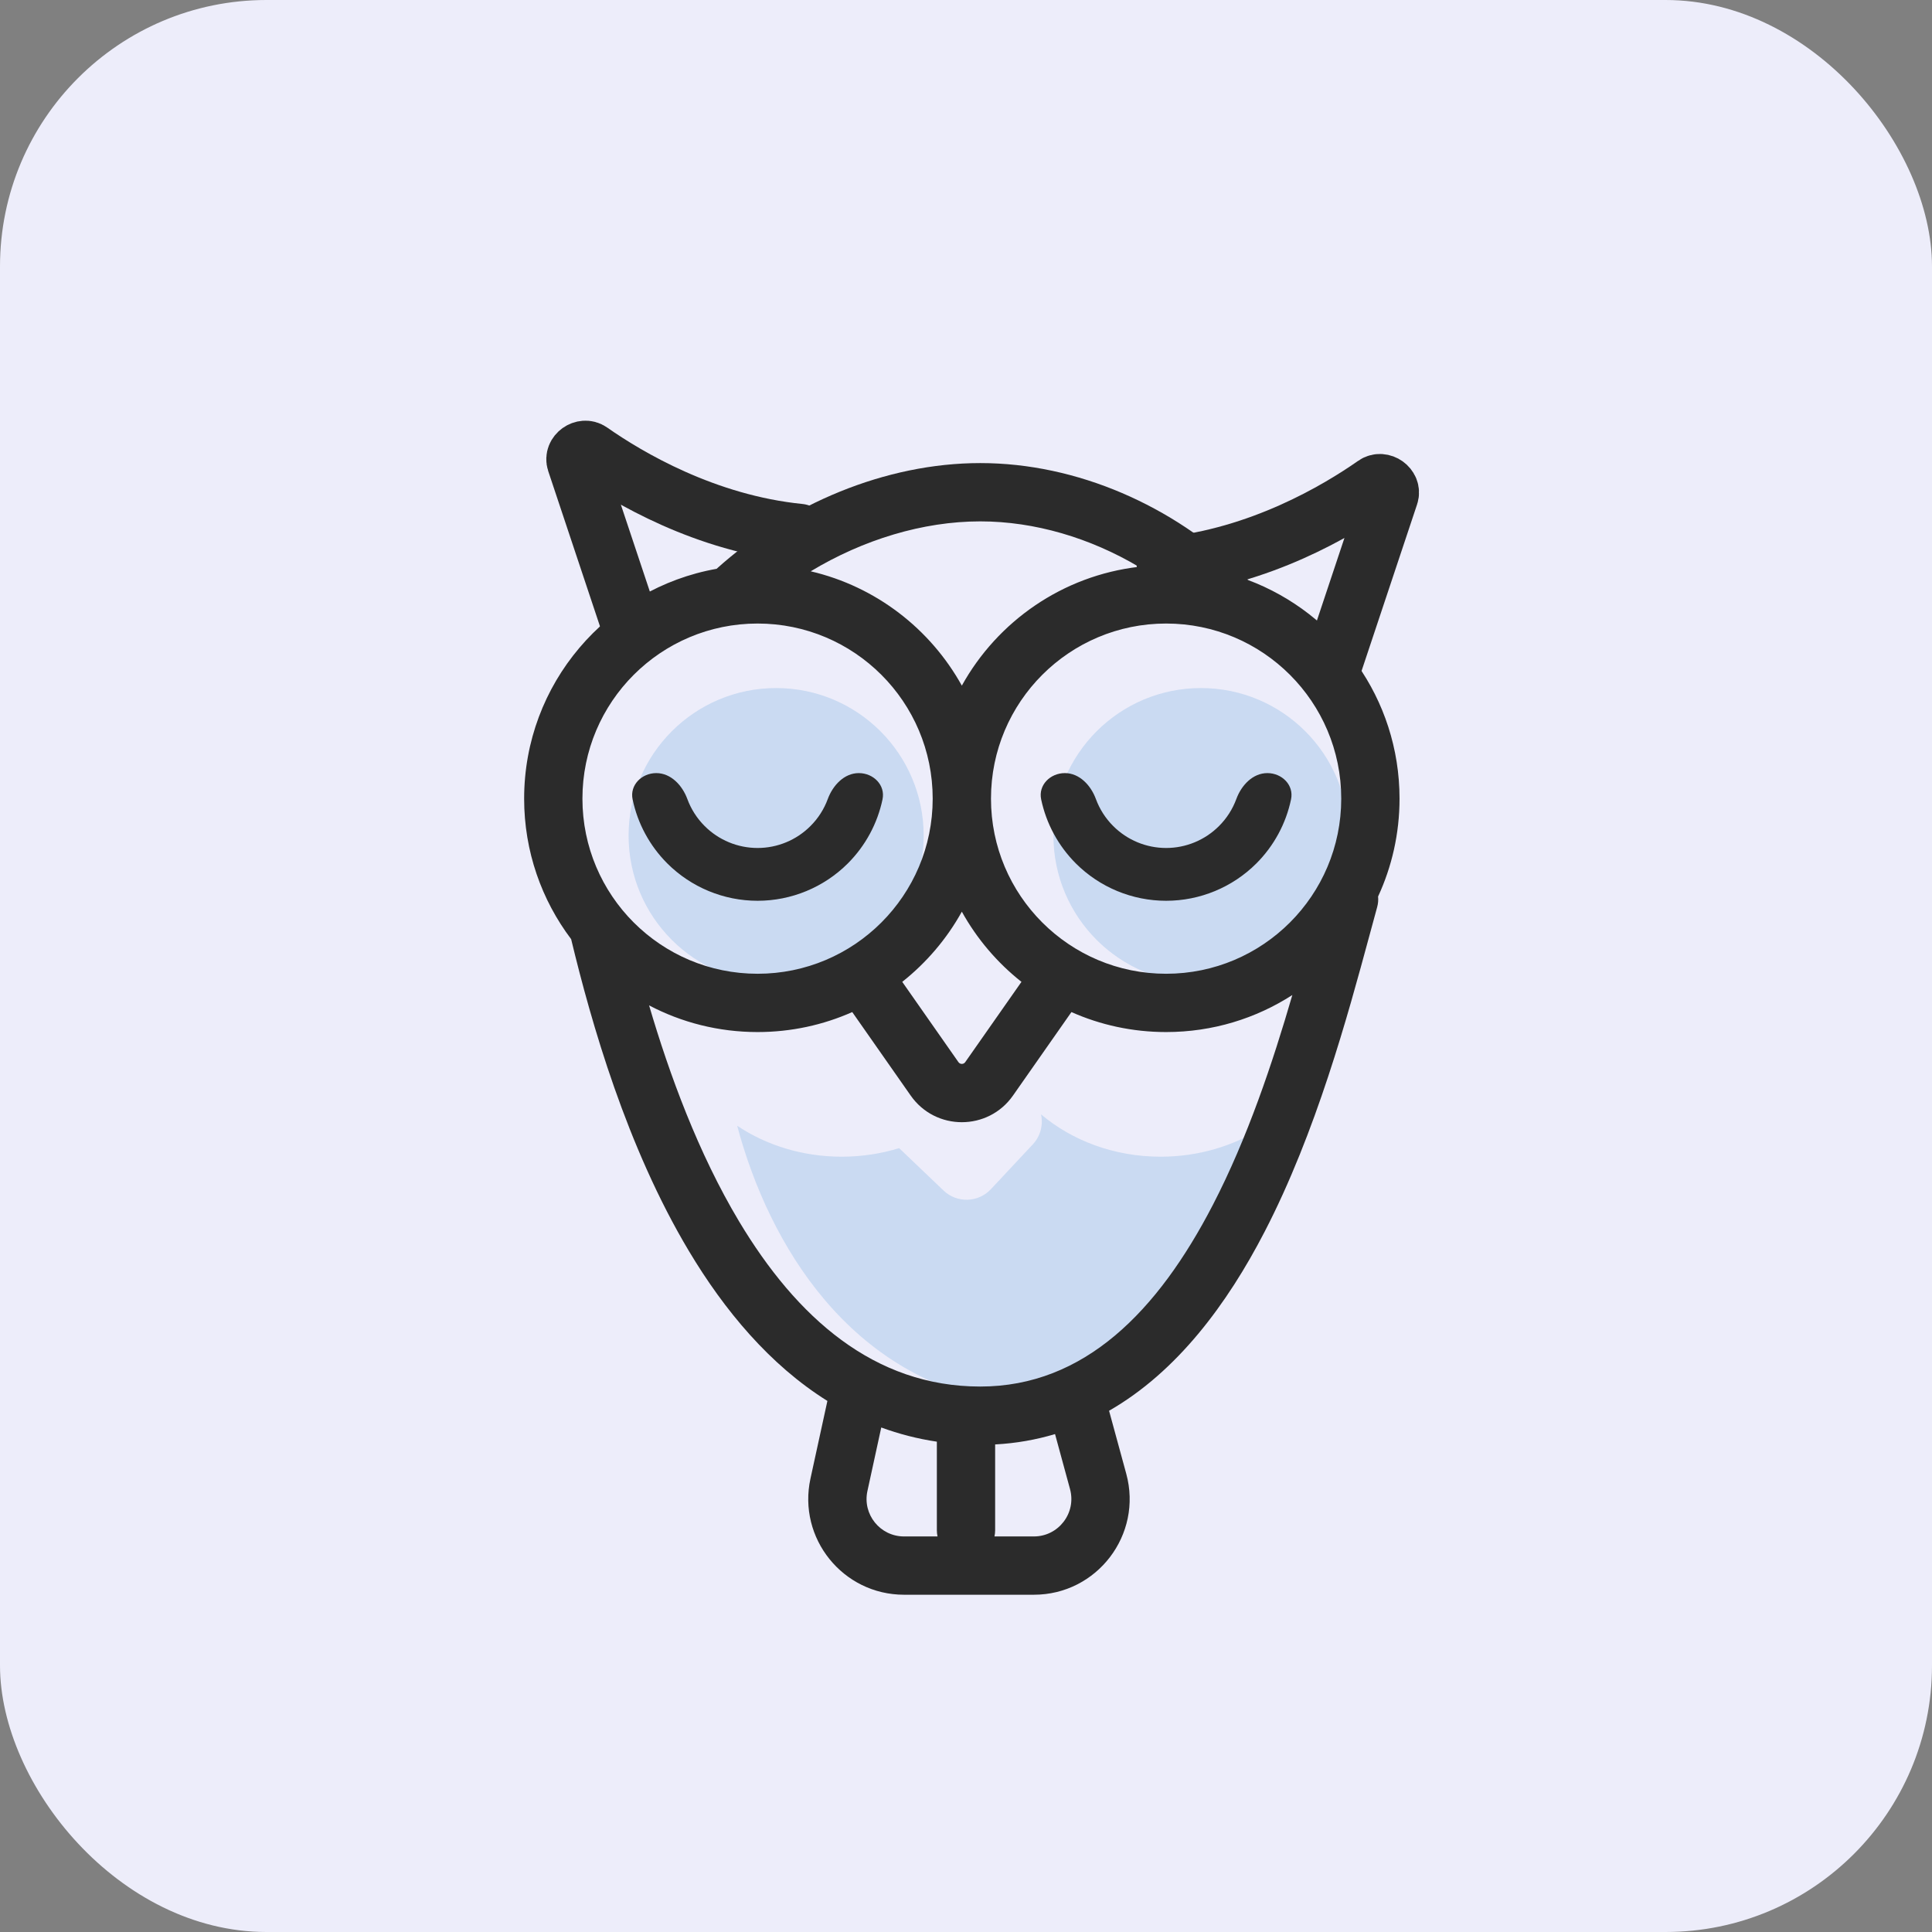 <svg width="58" height="58" viewBox="0 0 58 58" fill="none" xmlns="http://www.w3.org/2000/svg">
<rect x="0" y="0" width="58" height="58" fill="#808080" stroke="none"/>
<rect width="58" height="58" rx="8" fill="#EDEDFA"/>
<circle opacity="0.15" cx="36.054" cy="25.085" r="4.429" fill="#0070C1"/>
<circle opacity="0.15" cx="23.3" cy="25.085" r="4.429" fill="#0070C1"/>
<path opacity="0.15" fill-rule="evenodd" clip-rule="evenodd" d="M26.997 34.472L28.326 35.741C28.729 36.125 29.367 36.107 29.747 35.701L31.006 34.355C31.238 34.107 31.322 33.767 31.252 33.453C32.183 34.241 33.449 34.725 34.844 34.725C35.973 34.725 37.017 34.408 37.869 33.87C36.78 37.361 34.222 41.23 30.195 42.125C25.514 41.402 23.084 37.373 22.131 33.796C23.002 34.379 24.09 34.725 25.269 34.725C25.873 34.725 26.453 34.635 26.992 34.468C26.994 34.469 26.995 34.471 26.997 34.472Z" fill="#0070C1"/>
<path fill-rule="evenodd" clip-rule="evenodd" d="M24.338 17.151C25.911 16.201 27.707 15.652 29.428 15.652C31.066 15.652 32.728 16.15 34.189 17.016C31.898 17.282 29.945 18.654 28.875 20.583C27.928 18.876 26.29 17.606 24.338 17.151ZM21.513 17.076C23.673 15.13 26.586 13.902 29.428 13.902C32.337 13.902 35.225 15.188 37.312 17.216C37.373 17.275 37.423 17.341 37.463 17.411C40.122 18.406 42.015 20.97 42.015 23.976C42.015 25.025 41.784 26.021 41.371 26.914C41.381 27.018 41.373 27.126 41.343 27.233C41.27 27.5 41.192 27.787 41.11 28.09C40.455 30.508 39.513 33.987 37.964 36.979C36.845 39.142 35.339 41.18 33.295 42.352L33.811 44.243C34.31 46.072 32.933 47.875 31.038 47.875H27.14C25.305 47.875 23.94 46.18 24.331 44.387L24.839 42.057C23.108 40.975 21.746 39.336 20.684 37.561C18.815 34.438 17.752 30.707 17.149 28.205L17.147 28.195C16.261 27.021 15.735 25.56 15.735 23.976C15.735 20.525 18.229 17.657 21.513 17.076ZM29.875 43.363C30.51 43.329 31.108 43.221 31.673 43.052L32.123 44.704C32.318 45.42 31.779 46.125 31.038 46.125H29.855C29.868 46.065 29.875 46.002 29.875 45.938V43.363ZM28.125 43.28C27.54 43.193 26.984 43.048 26.456 42.854L26.041 44.76C25.887 45.462 26.422 46.125 27.14 46.125H28.145C28.132 46.065 28.125 46.002 28.125 45.938V43.28ZM19.486 30.182C20.097 32.26 20.963 34.62 22.185 36.663C23.916 39.554 26.241 41.625 29.428 41.625C32.556 41.625 34.762 39.358 36.41 36.174C37.456 34.154 38.21 31.889 38.797 29.871C37.705 30.575 36.404 30.983 35.008 30.983C33.996 30.983 33.034 30.769 32.165 30.383L30.411 32.889C29.665 33.956 28.085 33.956 27.339 32.889L25.585 30.383C24.716 30.769 23.754 30.983 22.743 30.983C21.567 30.983 20.459 30.694 19.486 30.182ZM17.485 23.976C17.485 21.072 19.839 18.719 22.743 18.719C25.646 18.719 28 21.072 28 23.976C28 26.88 25.646 29.233 22.743 29.233C19.839 29.233 17.485 26.88 17.485 23.976ZM28.773 31.886L27.086 29.476C27.812 28.901 28.423 28.185 28.875 27.369C29.327 28.185 29.938 28.901 30.665 29.476L28.977 31.886C28.928 31.957 28.822 31.957 28.773 31.886ZM29.75 23.976C29.75 21.072 32.104 18.719 35.008 18.719C37.911 18.719 40.265 21.072 40.265 23.976C40.265 26.88 37.911 29.233 35.008 29.233C32.104 29.233 29.75 26.88 29.75 23.976ZM38.758 23.997C38.849 23.568 38.485 23.209 38.047 23.209C37.609 23.209 37.267 23.575 37.116 23.986C37.005 24.288 36.829 24.566 36.596 24.798C36.175 25.22 35.603 25.457 35.008 25.457C34.411 25.457 33.84 25.22 33.419 24.798C33.186 24.566 33.01 24.288 32.899 23.986C32.748 23.575 32.405 23.209 31.968 23.209C31.53 23.209 31.166 23.568 31.256 23.997C31.408 24.72 31.767 25.389 32.297 25.92C33.016 26.638 33.991 27.042 35.008 27.042C36.024 27.042 36.999 26.638 37.718 25.92C38.248 25.389 38.607 24.72 38.758 23.997ZM25.782 23.209C26.22 23.209 26.584 23.568 26.494 23.997C26.342 24.72 25.983 25.389 25.453 25.92C24.734 26.638 23.759 27.042 22.743 27.042C21.726 27.042 20.751 26.638 20.032 25.92C19.502 25.389 19.143 24.72 18.991 23.997C18.902 23.568 19.265 23.209 19.703 23.209C20.14 23.209 20.483 23.575 20.634 23.986C20.745 24.288 20.921 24.566 21.154 24.798C21.575 25.22 22.147 25.457 22.743 25.457C23.339 25.457 23.91 25.22 24.331 24.798C24.564 24.566 24.74 24.288 24.851 23.986C25.003 23.575 25.345 23.209 25.782 23.209Z" fill="#2B2B2B"/>
<path d="M40 20L41.712 14.865C41.792 14.624 41.484 14.405 41.275 14.551C40.153 15.337 37.826 16.717 35 17" stroke="#2B2B2B" stroke-width="1.75" stroke-linecap="round"/>
<path d="M19 19L17.288 13.865C17.208 13.624 17.516 13.405 17.725 13.551C18.847 14.337 21.174 15.717 24 16" stroke="#2B2B2B" stroke-width="1.75" stroke-linecap="round"/>
</svg>
